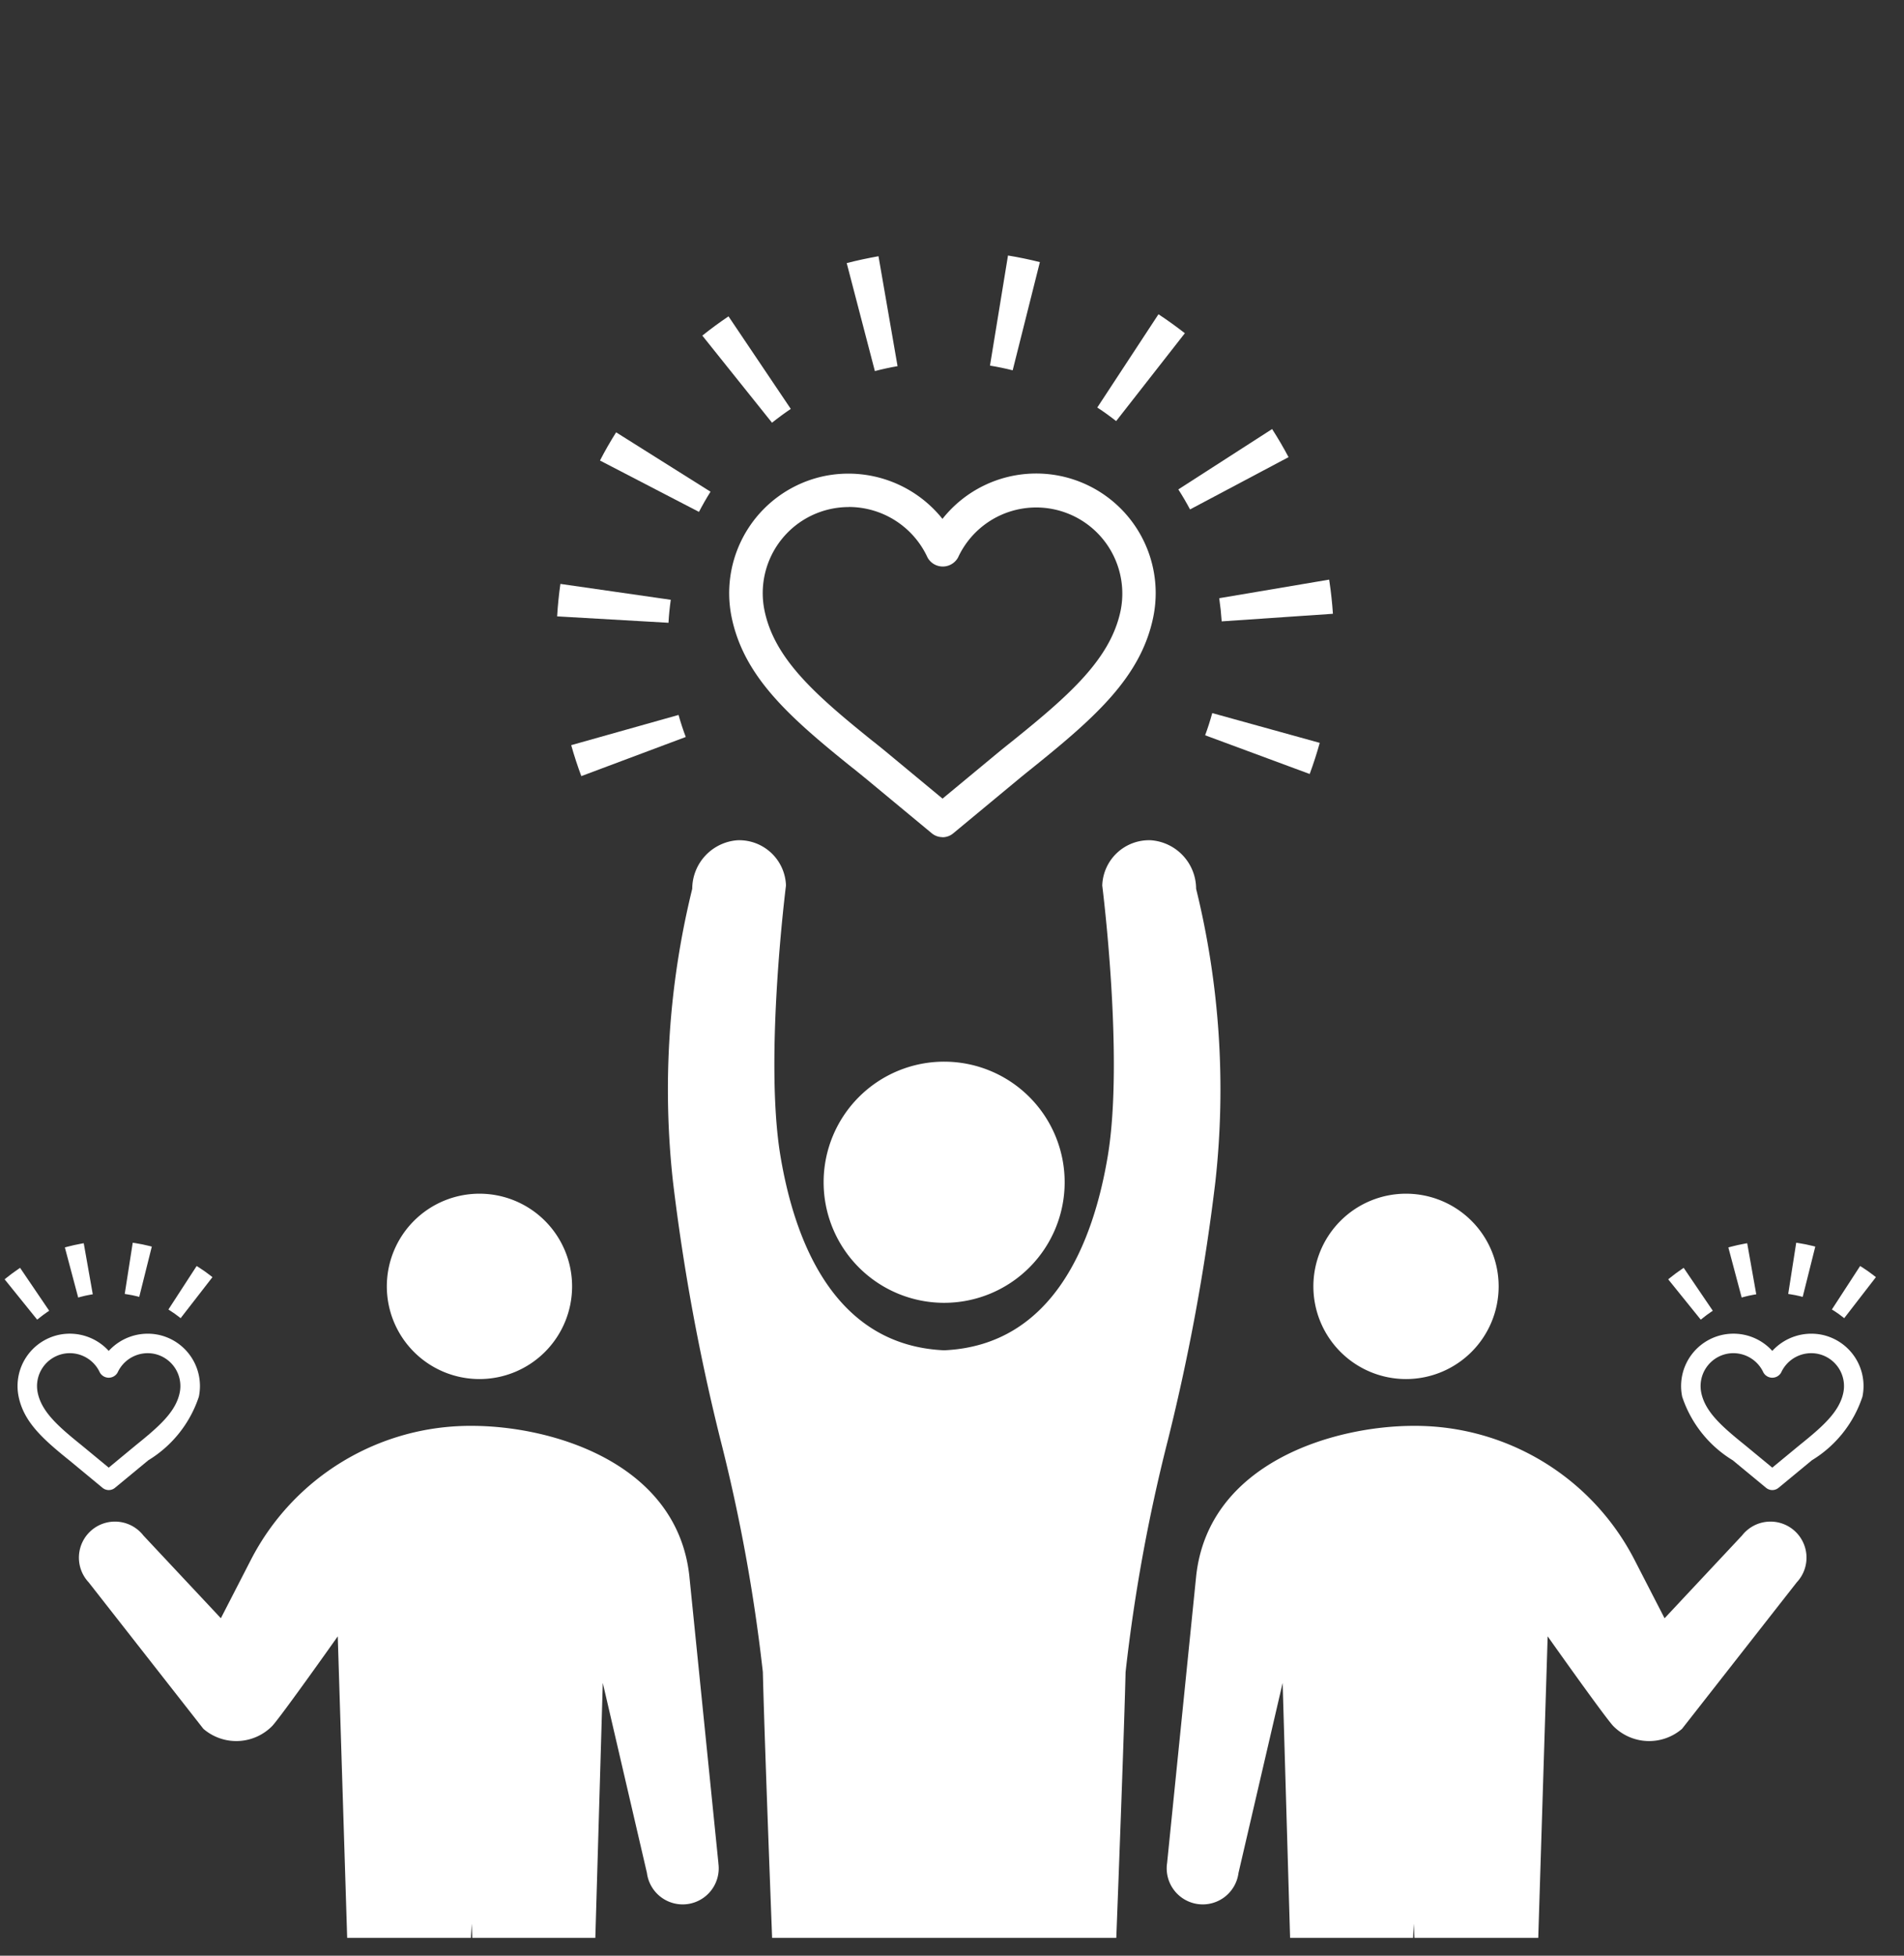 <svg xmlns="http://www.w3.org/2000/svg" xmlns:xlink="http://www.w3.org/1999/xlink" width="77.286" height="79.345" viewBox="0 0 77.286 79.345"><rect x="0" y="0" width="77.286" height="79.345" fill="#333333" stroke="none"/><defs><clipPath id="a"><rect width="77.286" height="59.356" fill="none"/></clipPath><clipPath id="b"><rect width="77.286" height="72.127" fill="none"/></clipPath><clipPath id="c"><path d="M46.926,0A39.7,39.7,0,0,0,31.474,3.456a53.749,53.749,0,0,0-8.113,4.337A20.759,20.759,0,0,0,18.8,11.567,12.932,12.932,0,0,0,16,17.222a11.382,11.382,0,0,0,1.094,7.944,9.16,9.16,0,0,0,6.466,4.572c3.649.536,5.858-2.695,9.042-4.556l4.18,1.47c1.931,1.175,4.3,2.307,6.422,1.536,1.257-.456,2.2-1.543,3.43-2.06a6.656,6.656,0,0,1,5.273.525,47.87,47.87,0,0,0,4.893,2.407,17.316,17.316,0,0,0,6.642.473c1.9-.129,3.923-.351,5.4-1.555a6.345,6.345,0,0,0,2.1-4.305,15.719,15.719,0,0,0-.461-4.874,28.736,28.736,0,0,0-2.43-7.291C64.87,5.415,58.364,1.468,51.579.366A28.926,28.926,0,0,0,46.977,0Z" transform="translate(-15.723)" fill="none"/></clipPath><clipPath id="d"><rect width="77.286" height="60.356" fill="none"/></clipPath></defs><g transform="translate(422 -2834)"><rect width="77.286" height="79.345" transform="translate(-422 2834)" fill="#fff" opacity="0"/><g transform="translate(-422 2840.494)"><g clip-path="url(#a)"><path d="M45.73,30.682a.678.678,0,0,1-.433-.156L42.635,28.32c-.149-.122-.324-.264-.511-.415l-.1-.077c-2.526-2.032-4.352-3.657-4.851-6.062a4.853,4.853,0,0,1,3.768-5.735A4.889,4.889,0,0,1,45.73,17.77a4.851,4.851,0,0,1,8.553,4c-.5,2.4-2.324,4.029-4.85,6.062-.24.192-.44.354-.607.492l-2.662,2.206a.679.679,0,0,1-.434.156M41.917,17.29a3.492,3.492,0,0,0-3.41,4.2c.406,1.962,2.069,3.425,4.373,5.279l.1.077c.192.155.373.3.525.427l2.228,1.846,2.229-1.846c.171-.141.377-.307.6-.484,2.33-1.875,3.992-3.339,4.4-5.3a3.495,3.495,0,0,0-6.6-2.152.707.707,0,0,1-1.238,0,3.518,3.518,0,0,0-3.194-2.05" transform="translate(-7.474 -3.212)" fill="#fff"/></g></g><g transform="translate(-422 2840.494)"><g clip-path="url(#b)"><path d="M46.766,55.6a4.892,4.892,0,1,0-4.893-4.893A4.893,4.893,0,0,0,46.766,55.6" transform="translate(-8.441 -9.237)" fill="#fff"/><path d="M55.4,36.532a1.98,1.98,0,0,0-1.837-1.969A1.9,1.9,0,0,0,51.59,36.4s.888,6.992.225,10.969c-.583,3.495-2.2,7.688-6.644,7.887-4.442-.2-6.061-4.392-6.644-7.887-.663-3.978.225-10.969.225-10.969a1.9,1.9,0,0,0-1.968-1.837,1.98,1.98,0,0,0-1.837,1.969,34.072,34.072,0,0,0-.783,11.874A84.722,84.722,0,0,0,36.1,58.917a69.239,69.239,0,0,1,1.713,9.392c.169,6.755,1.412,36.533,1.412,36.533a2.482,2.482,0,0,0,4.965,0l.985-21.978.985,21.978a2.482,2.482,0,0,0,4.965,0s1.242-29.778,1.412-36.533a69.239,69.239,0,0,1,1.713-9.392,84.723,84.723,0,0,0,1.933-10.511A34.072,34.072,0,0,0,55.4,36.532" transform="translate(-6.848 -6.967)" fill="#fff"/><path d="M19.667,56.284a3.76,3.76,0,1,0,3.76-3.759,3.76,3.76,0,0,0-3.76,3.759" transform="translate(-3.965 -10.589)" fill="#fff"/><path d="M29.983,82.083,28.8,70.4c-.51-4.586-5.584-6.077-8.831-6.077a10.018,10.018,0,0,0-8.959,5.424L9.785,72.128,6.641,68.772a1.463,1.463,0,1,0-2.221,1.9l4.656,5.943a2.045,2.045,0,0,0,2.8-.122c.4-.443,2.654-3.63,2.654-3.63l.862,27.589a1.907,1.907,0,0,0,3.815,0l.757-15.933.758,15.933a1.907,1.907,0,0,0,3.814,0l.752-25.7,1.792,7.711a1.463,1.463,0,1,0,2.9-.389" transform="translate(-0.82 -12.968)" fill="#fff"/><path d="M74.293,56.284a3.76,3.76,0,1,1-3.76-3.759,3.76,3.76,0,0,1,3.76,3.759" transform="translate(-13.461 -10.589)" fill="#fff"/><path d="M59.329,82.083,60.513,70.4c.51-4.586,5.583-6.077,8.831-6.077A10.018,10.018,0,0,1,78.3,69.751l1.224,2.378,3.144-3.357a1.463,1.463,0,1,1,2.221,1.9l-4.656,5.943a2.045,2.045,0,0,1-2.8-.122c-.4-.443-2.654-3.63-2.654-3.63l-.862,27.589a1.907,1.907,0,0,1-3.815,0l-.757-15.933-.758,15.933a1.907,1.907,0,0,1-3.814,0l-.752-25.7-1.792,7.711a1.463,1.463,0,1,1-2.9-.389" transform="translate(-11.957 -12.968)" fill="#fff"/></g></g><g transform="translate(-409.447 2840.494)"><g clip-path="url(#c)"><path d="M44.061,36.2c-.2,0-.4,0-.6-.011l.178-4.523c.309.013.62.01.937,0l.211,4.521q-.363.017-.725.018m-5.749-1.09c-.4-.16-.81-.339-1.2-.533l2-4.062q.424.208.865.382Zm11.611-.034-1.678-4.2q.441-.176.86-.386l2.022,4.05c-.39.195-.8.376-1.2.54M32.843,31.5c-.308-.312-.608-.641-.888-.977l3.475-2.9q.3.362.633.7Zm22.531-.071-3.246-3.156q.329-.339.628-.7l3.5,2.873c-.279.339-.574.67-.88.984M29.306,25.972c-.154-.413-.292-.835-.41-1.256l4.357-1.226q.128.457.293.894Zm29.567-.086-4.245-1.571q.163-.441.289-.9l4.363,1.208c-.117.422-.254.846-.406,1.258m-26.03-6.13-4.519-.26c.026-.44.07-.883.133-1.317l4.48.644c-.044.308-.076.62-.093.933M55.3,19.694q-.031-.467-.1-.94L59.662,18l.015.1c.061.407.109.848.138,1.286ZM34.082,15.252l-4.018-2.084c.2-.388.421-.773.655-1.144l3.832,2.409c-.168.266-.324.54-.469.819m19.933-.1q-.222-.418-.475-.812l3.807-2.449c.237.369.461.752.667,1.14ZM37.047,11.634,34.218,8.1c.34-.273.7-.536,1.063-.781l2.528,3.755q-.393.265-.761.559m13.968-.065c-.248-.194-.5-.378-.766-.55l2.484-3.784c.364.239.724.5,1.071.769Zm-9.794-2.03-1.143-4.38c.423-.11.857-.2,1.29-.279l.774,4.46q-.469.081-.921.2m5.594-.031q-.454-.115-.921-.191l.731-4.467c.433.071.868.161,1.294.268Z" transform="translate(-18.263 -0.978)" fill="#fff"/></g></g><g transform="translate(-422 2840.494)"><g clip-path="url(#d)"><path d="M4.593,65.982a.4.4,0,0,1-.252-.091l-1.33-1.1c-1.091-.877-1.862-1.565-2.076-2.6A2.126,2.126,0,0,1,2.586,59.68a2.14,2.14,0,0,1,2.007.656A2.147,2.147,0,0,1,6.6,59.68a2.125,2.125,0,0,1,1.651,2.513A4.77,4.77,0,0,1,6.2,64.773L4.846,65.891a.4.4,0,0,1-.253.091m-1.58-5.554a1.314,1.314,0,0,0-.267.027,1.334,1.334,0,0,0-1.036,1.578c.16.776.836,1.369,1.772,2.123l1.11.916L5.7,64.156c.937-.754,1.613-1.347,1.773-2.124A1.335,1.335,0,0,0,6.44,60.455a1.344,1.344,0,0,0-1.486.755.413.413,0,0,1-.723,0,1.343,1.343,0,0,0-1.219-.782" transform="translate(-0.179 -12.022)" fill="#fff"/><path d="M1.615,58.01.435,56.55q.212-.171.438-.326l1.055,1.553c-.108.073-.212.151-.314.232M7.4,57.95q-.156-.12-.32-.227L8.1,56.149c.152.1.3.2.444.315Zm-4.062-.817-.483-1.814c.176-.047.354-.086.536-.118l.327,1.848c-.129.022-.255.051-.38.084m2.314-.026c-.124-.031-.25-.056-.377-.076l.29-1.855q.275.042.542.109Z" transform="translate(-0.088 -11.123)" fill="#fff"/><path d="M1.557,58.136.236,56.5l.087-.071c.141-.113.29-.224.447-.331l.093-.064,1.182,1.741-.094.063c-.105.072-.207.148-.306.228Zm-1-1.6L1.593,57.82c.046-.036.091-.07.138-.1L.8,56.35c-.087.061-.169.122-.25.185M7.38,58.076l-.089-.069c-.1-.078-.206-.153-.313-.221l-.094-.062L8.03,55.96l.1.062c.158.1.311.21.453.32l.089.069ZM7.2,57.658c.047.033.1.066.143.1l1.009-1.306c-.082-.061-.167-.121-.252-.18Zm-3.978-.42-.541-2.032.109-.03c.172-.046.355-.086.545-.121l.112-.02.367,2.072-.112.019c-.126.022-.25.05-.37.082Zm-.264-1.871.426,1.6.168-.038L3.26,55.3c-.1.021-.206.043-.3.068m2.74,1.844-.11-.028c-.12-.03-.243-.054-.366-.073l-.113-.018.325-2.078.113.017c.184.029.369.066.55.112l.111.028Zm-.33-.307c.054.01.109.021.164.034l.4-1.6c-.1-.024-.206-.045-.31-.062Z" transform="translate(-0.048 -11.09)" fill="#fff"/><path d="M89.169,65.982a.4.4,0,0,1-.252-.091l-1.354-1.118a4.775,4.775,0,0,1-2.052-2.58,2.126,2.126,0,0,1,3.658-1.857,2.15,2.15,0,0,1,2.009-.656,2.124,2.124,0,0,1,1.65,2.513,4.767,4.767,0,0,1-2.052,2.58l-1.354,1.118a.4.4,0,0,1-.253.091m-1.58-5.554a1.314,1.314,0,0,0-.267.027,1.336,1.336,0,0,0-1.036,1.578c.16.776.836,1.37,1.772,2.123l1.11.916,1.111-.916c.937-.753,1.612-1.347,1.773-2.124a1.335,1.335,0,0,0-1.036-1.577,1.341,1.341,0,0,0-1.486.755.413.413,0,0,1-.723,0,1.343,1.343,0,0,0-1.219-.782" transform="translate(-17.229 -12.022)" fill="#fff"/><path d="M86.191,58.01l-1.18-1.459q.212-.171.438-.326L86.5,57.777c-.108.073-.212.151-.314.232m5.786-.06q-.156-.12-.32-.227l1.024-1.574c.153.1.3.2.444.315Zm-4.062-.817-.483-1.814c.176-.047.354-.086.536-.118l.327,1.848c-.129.022-.255.051-.38.084m2.314-.026c-.124-.031-.25-.056-.377-.076l.29-1.855q.275.042.542.109Z" transform="translate(-17.137 -11.123)" fill="#fff"/><path d="M86.133,58.136,84.812,56.5l.088-.071c.138-.113.288-.224.446-.331l.094-.064,1.182,1.741-.094.064c-.105.071-.207.147-.306.227Zm-1-1.6,1.038,1.285c.046-.036.093-.07.14-.1L85.38,56.35c-.086.061-.17.123-.25.185m6.826,1.541-.089-.069c-.1-.078-.205-.153-.312-.222l-.1-.061,1.147-1.764.1.062c.157.1.309.21.452.32l.089.069Zm-.184-.418c.048.033.1.067.142.1l1.01-1.306c-.081-.061-.166-.121-.253-.18Zm-3.978-.42-.541-2.032.109-.03c.172-.046.354-.086.545-.121l.111-.02.368,2.072-.112.019c-.126.022-.249.05-.371.082Zm-.264-1.871.425,1.6.168-.038L87.836,55.3c-.1.021-.207.043-.305.068m2.74,1.844-.11-.028c-.12-.03-.243-.054-.366-.073l-.112-.018.325-2.078.112.017c.184.029.37.066.552.112l.11.028Zm-.33-.307c.055.01.11.021.165.034l.4-1.6c-.1-.024-.207-.045-.311-.062Z" transform="translate(-17.097 -11.09)" fill="#fff"/></g></g></g></svg>
